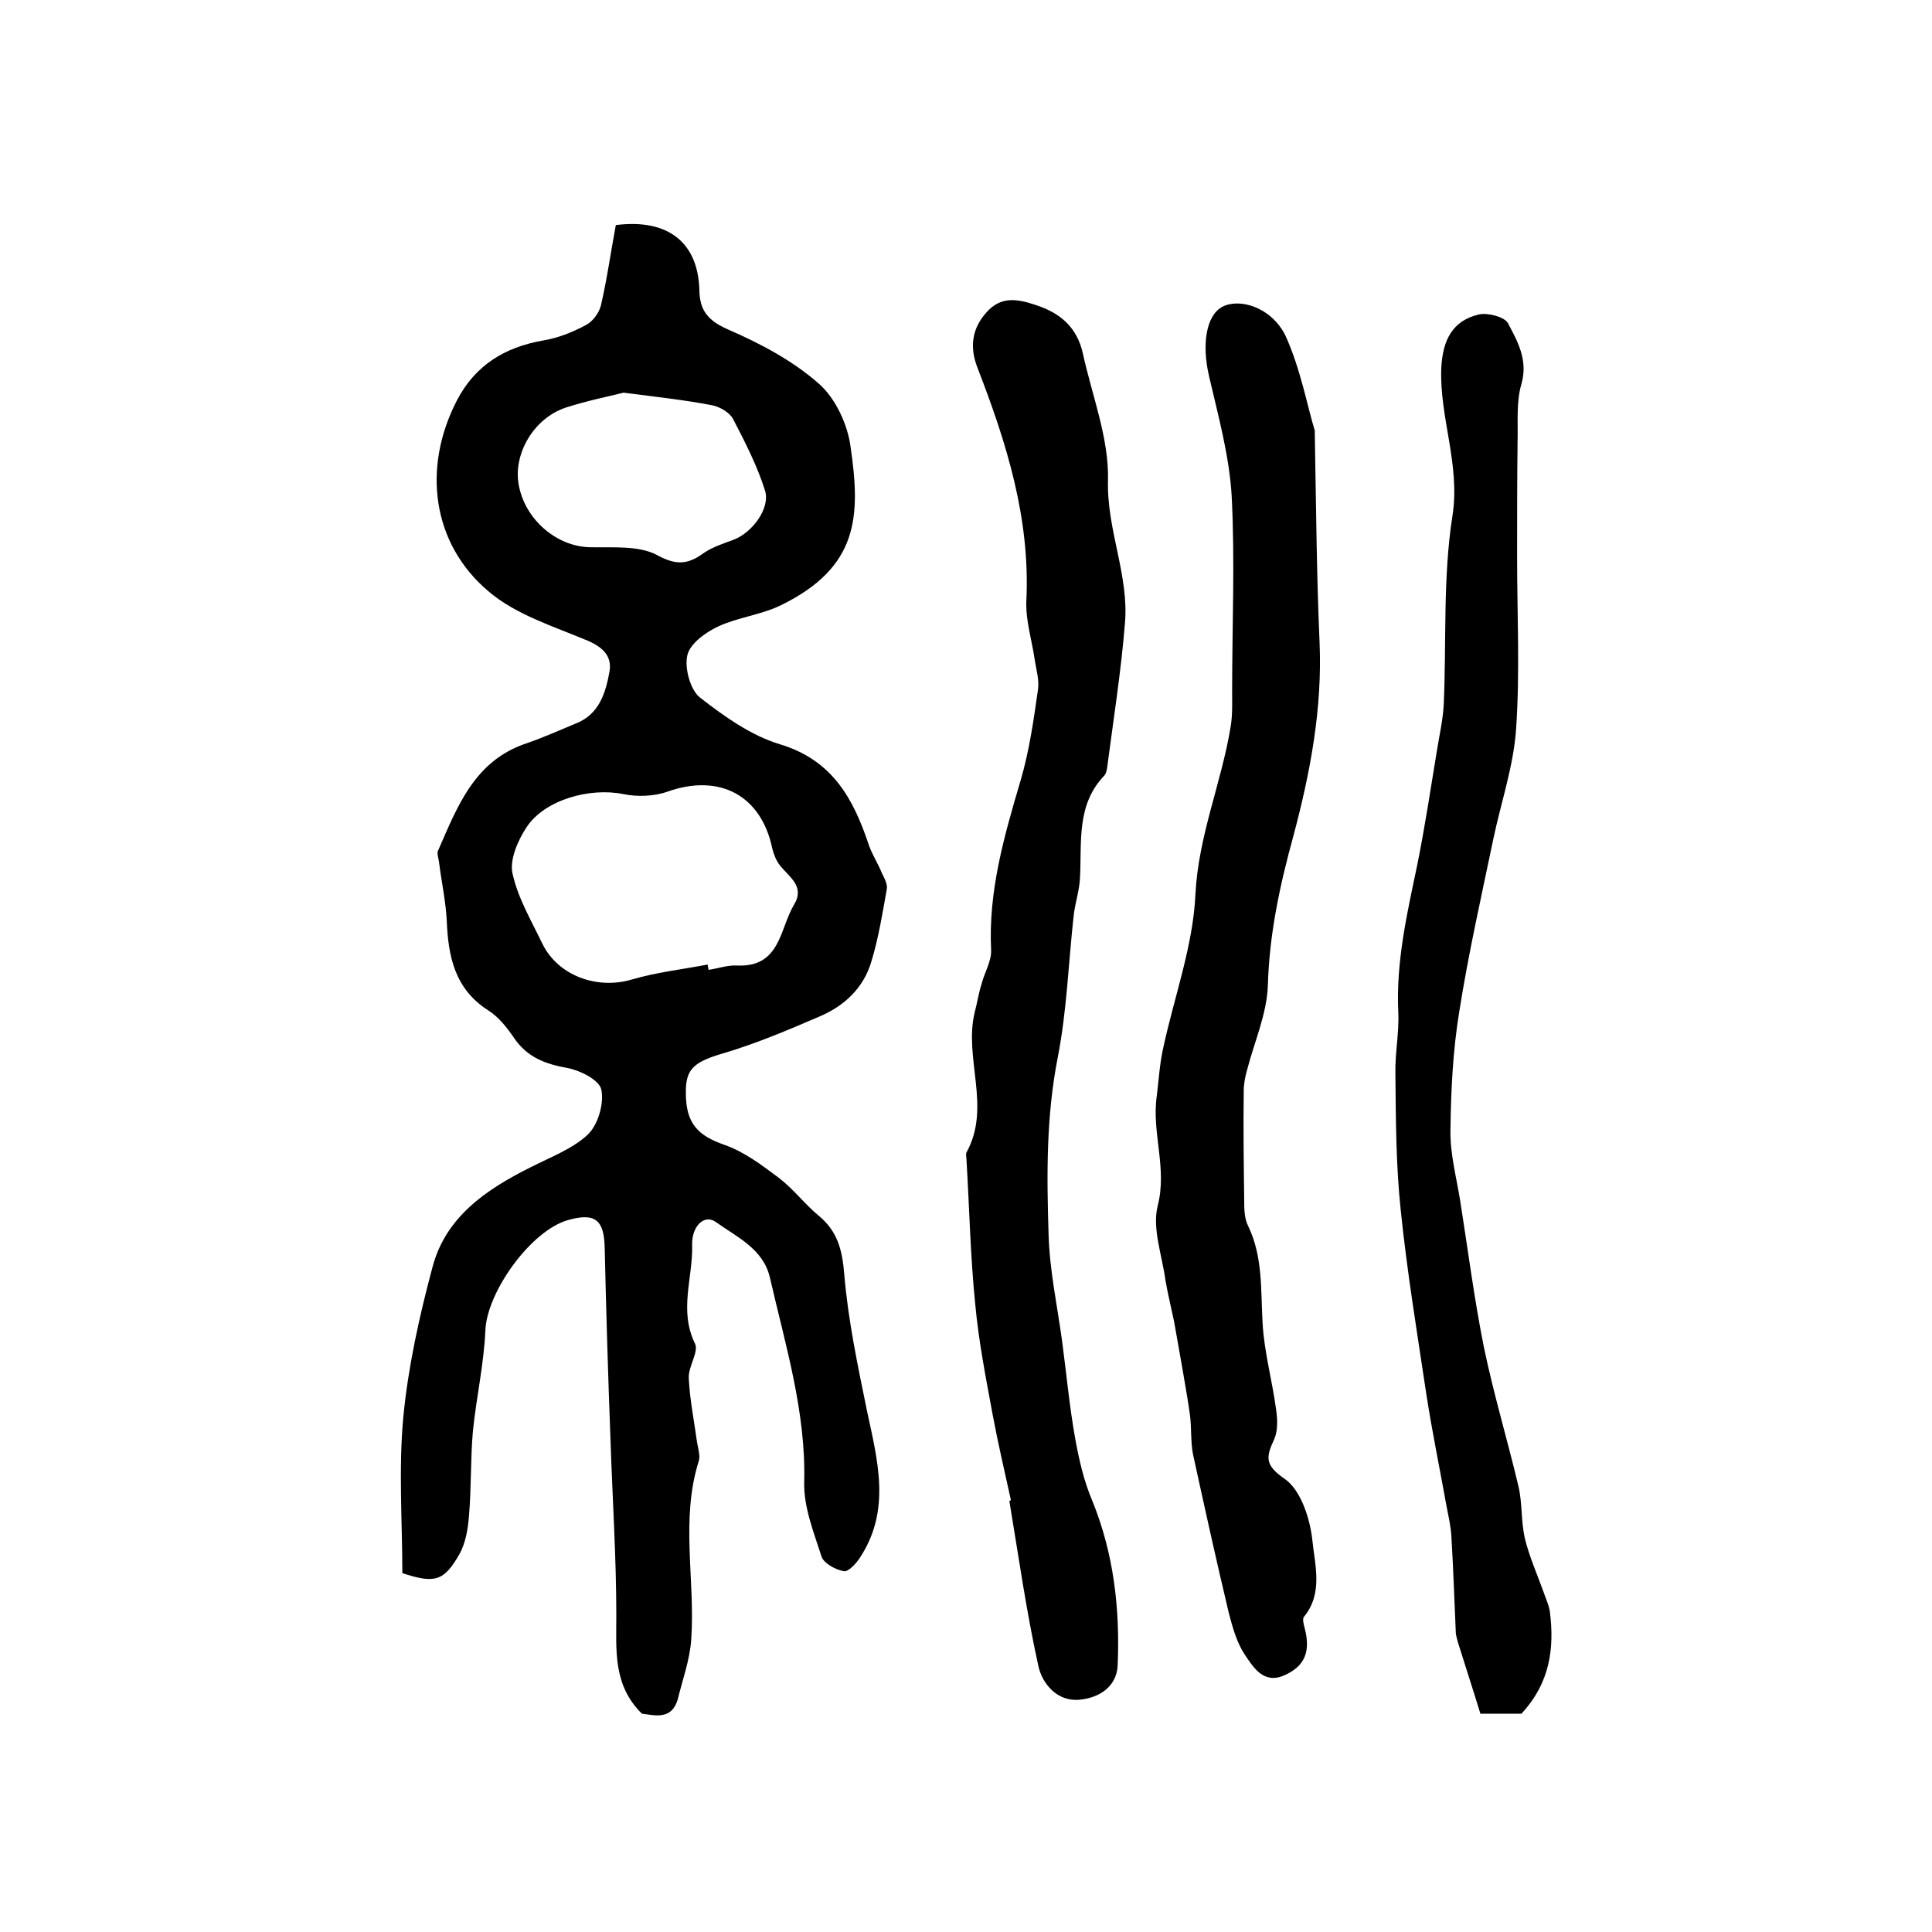 <?xml version="1.0" encoding="utf-8"?>
<!-- Generator: Adobe Illustrator 22.0.0, SVG Export Plug-In . SVG Version: 6.00 Build 0)  -->
<svg version="1.1" id="图层_1" xmlns="http://www.w3.org/2000/svg" xmlns:xlink="http://www.w3.org/1999/xlink" x="0px" y="0px"
	 viewBox="0 0 400 400" style="enable-background:new 0 0 400 400;" xml:space="preserve">
<style type="text/css">
	.st0{fill:#FFFFFF;}
</style>
<g>
	
	<path d="M132.9,354.8c-6-5.9-5.3-13.1-5.3-20.3c0-12.1-0.8-24.2-1.2-36.3c-0.5-13.2-0.9-26.5-1.2-39.7c-0.1-5.9-1.9-7.5-7.6-5.9
		c-7.7,2.2-16.7,14.8-17.1,22.7c-0.3,7.1-1.9,14.1-2.6,21.1c-0.5,5.8-0.3,11.6-0.8,17.4c-0.2,2.7-0.7,5.7-2,8
		c-3.2,5.6-5.1,6.1-11.8,3.9c0-10.7-0.8-21.6,0.2-32.3c1-10.4,3.3-20.8,6-30.9c2.7-10.5,11.1-16.2,20.3-20.8
		c4.1-2.1,8.7-3.8,11.9-6.8c2.1-2,3.4-6.4,2.8-9.3c-0.4-2-4.4-4-7.1-4.5c-4.5-0.8-8.2-2.2-10.9-6.1c-1.5-2.2-3.2-4.4-5.4-5.8
		c-6.9-4.4-8.3-11.1-8.6-18.5c-0.2-4.1-1.1-8.1-1.6-12.2c-0.1-0.8-0.5-1.8-0.2-2.4c4-9.1,7.5-18.6,18.3-22.2
		c3.5-1.2,6.8-2.7,10.2-4.1c4.9-1.9,6.2-6.4,7-10.8c0.5-3-1.2-4.9-4.4-6.3c-7.1-3-15-5.4-20.7-10.3c-11.7-9.9-13.7-25.6-6.5-39.5
		c3.8-7.3,9.9-11,17.8-12.4c3.1-0.5,6.1-1.7,8.9-3.2c1.4-0.7,2.7-2.5,3.1-4c1.3-5.6,2.1-11.4,3.1-16.7c11-1.4,17.1,3.8,17.3,13.6
		c0.1,4.1,1.8,6.2,5.9,8c6.7,2.9,13.5,6.5,18.9,11.3c3.4,3,5.9,8.4,6.5,13c2.1,14.4,1.7,24.9-14.4,32.8c-4.1,2-8.9,2.5-13,4.4
		c-2.6,1.2-5.9,3.6-6.4,6c-0.6,2.6,0.6,7.1,2.6,8.7c5,3.9,10.6,7.9,16.6,9.7c10.9,3.3,15.2,11.3,18.4,20.9c0.7,2,1.9,3.8,2.7,5.8
		c0.5,1,1.2,2.3,1,3.3c-0.9,5-1.7,10.1-3.2,15c-1.6,5.4-5.5,9.1-10.6,11.3c-6.5,2.8-13.1,5.6-19.8,7.6c-6.2,1.8-8.1,3.2-8,8.3
		c0,6.3,2.5,8.8,7.9,10.7c4.1,1.4,7.8,4.2,11.4,6.9c3,2.3,5.3,5.4,8.2,7.8c3.9,3.2,4.9,7.1,5.3,12.2c0.8,9.5,2.8,18.9,4.7,28.2
		c2.2,10.3,5,20.5-1.4,30.3c-0.8,1.3-2.5,3.1-3.4,2.9c-1.7-0.3-4.1-1.6-4.6-3c-1.6-5-3.7-10.2-3.6-15.3c0.4-14.7-3.9-28.5-7.1-42.5
		c-1.4-6-6.9-8.4-11.2-11.5c-2.4-1.7-5,0.9-4.9,4.7c0.2,6.8-2.8,13.6,0.6,20.5c0.8,1.7-1.4,4.7-1.3,7.1c0.2,4.4,1.1,8.8,1.7,13.2
		c0.2,1.3,0.7,2.8,0.4,3.9c-3.9,12.3-0.7,24.8-1.6,37.2c-0.3,4.1-1.8,8.2-2.8,12.3C139,356.2,135.5,355.1,132.9,354.8z M146.5,199.7
		c0.1,0.4,0.1,0.7,0.2,1.1c2-0.3,3.9-1,5.9-0.9c9,0.4,8.8-7.6,11.8-12.6c2.3-3.8-1-5.7-2.9-8.1c-0.8-1-1.3-2.3-1.6-3.5
		c-2.3-11.1-11-15.6-21.7-11.8c-2.8,1-6.3,1.1-9.2,0.5c-6.9-1.4-16.3,1.2-20,6.9c-1.8,2.7-3.5,6.7-2.9,9.5c1.1,5.1,3.9,9.8,6.2,14.6
		c3.3,6.7,11.4,9.5,18.5,7.4C135.9,201.3,141.3,200.7,146.5,199.7z M129.1,81.3c-3.2,0.8-7.7,1.7-12,3.1c-6.6,2.2-10.9,9.6-9.7,16
		c1.3,7.2,7.9,12.8,14.8,12.9c4.7,0.1,10-0.4,13.8,1.6c4,2.2,6.4,2,9.7-0.4c1.9-1.3,4.2-2,6.3-2.8c3.8-1.5,7.5-6.5,6.4-10.1
		c-1.6-5.1-4.1-10-6.6-14.8c-0.7-1.4-2.8-2.6-4.4-2.9C141.7,82.8,136.1,82.2,129.1,81.3z"/>
	<path d="M272.2,89.1c0.3,16.6,0.4,30.2,1,43.8c0.6,13.7-1.9,27-5.4,40.1c-2.8,10.2-5,20.3-5.3,31c-0.2,5.9-2.8,11.7-4.3,17.5
		c-0.4,1.4-0.7,2.9-0.7,4.4c-0.1,7.5,0,15,0.1,22.5c0,1.8,0,3.8,0.8,5.4c3.1,6.4,2.6,13.2,3,20c0.3,6,2,12,2.8,18
		c0.3,2,0.4,4.4-0.4,6.2c-1.7,3.7-2,5.3,2.2,8.2c3.3,2.3,5.2,8.1,5.7,12.6c0.5,5.1,2.3,11-1.7,15.9c-0.4,0.4-0.1,1.6,0.1,2.3
		c1.3,4.9,0.1,8-4.3,9.9c-4.2,1.8-6.3-1.7-8-4.2c-1.7-2.5-2.6-5.7-3.4-8.8c-2.6-10.9-5-21.8-7.4-32.8c-0.5-2.6-0.3-5.3-0.6-7.9
		c-0.4-3.1-1-6.2-1.5-9.3c-0.6-3.4-1.2-6.8-1.8-10.2c-0.6-2.9-1.3-5.7-1.8-8.6c-0.7-5.2-2.8-10.8-1.6-15.5c2-7.8-1.3-15.1-0.2-22.7
		c0.4-3.3,0.6-6.6,1.3-9.8c2.3-10.7,6.2-21.2,6.7-31.9c0.6-12.2,5.4-23.1,7.3-34.8c0.4-2.4,0.3-5,0.3-7.5c0-13.4,0.6-26.9-0.1-40.3
		c-0.5-8.3-2.8-16.6-4.7-24.8c-1.5-6.5-0.6-12.5,2.8-14.3c3.5-1.8,10,0,13,5.9C269.3,76.4,270.7,84.3,272.2,89.1z"/>
	<path d="M209.3,310.6c-1.3-5.9-2.7-11.9-3.8-17.8c-1.4-7.6-2.9-15.2-3.6-22.9c-1-9.9-1.2-19.8-1.8-29.8c0-0.5-0.2-1.1,0-1.5
		c5.2-9.4-0.6-19.5,1.7-29c0.5-1.9,0.8-3.9,1.4-5.8c0.6-2.4,2.1-4.8,2-7.1c-0.6-12.2,2.7-23.6,6.1-35.1c1.8-6.1,2.7-12.5,3.6-18.8
		c0.3-2.1-0.4-4.3-0.7-6.4c-0.6-4-1.9-8.1-1.7-12.1c0.8-17-4.1-32.6-10.1-48.1c-1.7-4.3-1.2-8.2,1.9-11.6c2.9-3.2,6.1-2.8,10-1.5
		c5.3,1.7,8.7,4.7,9.9,10.1c1.9,8.7,5.4,17.5,5.2,26.2c-0.3,10.3,4.4,19.7,3.5,29.7c-0.8,10-2.4,20-3.7,30c-0.1,0.5-0.2,1-0.5,1.4
		c-5.9,6.1-4.7,13.8-5.1,21.2c-0.1,2.6-1,5.2-1.3,7.8c-1.1,9.8-1.4,19.7-3.3,29.4c-2.4,12.2-2.3,24.4-1.9,36.7
		c0.2,7.4,1.8,14.7,2.8,22.1c0.9,6.7,1.5,13.4,2.7,20.1c0.8,4.4,1.8,8.8,3.5,12.8c4.5,11,5.8,22.5,5.3,34.2
		c-0.2,4.4-3.8,6.7-7.8,7.1c-4.7,0.5-7.8-3.3-8.6-6.9c-2.5-11.3-4.1-22.7-6-34.1C208.9,310.7,209.1,310.7,209.3,310.6z"/>
	<path d="M315,354.8c-2.2,0-5.1,0-8.5,0c-1.5-4.9-3.1-9.8-4.6-14.6c-0.2-0.8-0.5-1.6-0.5-2.4c-0.3-6.5-0.5-13-0.9-19.6
		c-0.1-2.1-0.6-4.2-1-6.3c-1.4-7.8-3-15.5-4.2-23.3c-1.9-12.7-4-25.4-5.3-38.1c-1-9.4-1-18.8-1.1-28.2c-0.1-4.2,0.8-8.5,0.6-12.7
		c-0.5-10.4,1.8-20.4,3.9-30.4c1.6-7.9,2.8-15.9,4.1-23.8c0.5-3.1,1.2-6.2,1.4-9.3c0.6-13.1-0.2-26.4,1.8-39.2
		c1.7-10.7-2.7-20.4-2.3-30.7c0.3-5.8,2.3-9.8,7.8-11.1c1.8-0.4,5.3,0.5,6,1.8c2,3.8,4.2,7.6,2.8,12.6c-1.1,3.7-0.7,7.9-0.8,11.8
		c-0.1,8-0.1,16-0.1,24c0,11.9,0.6,23.7-0.2,35.5c-0.5,7.7-3.1,15.2-4.7,22.8c-2.5,12-5.2,23.9-7.1,36c-1.3,8-1.7,16.2-1.8,24.3
		c-0.1,4.9,1.2,9.7,2,14.6c1.6,10.1,2.9,20.3,4.9,30.3c2,9.7,4.9,19.3,7.2,29c0.8,3.5,0.5,7.2,1.3,10.7c0.9,3.7,2.5,7.3,3.8,10.9
		c0.5,1.5,1.2,2.9,1.4,4.4C321.8,341.2,321,348.3,315,354.8z"/>
	
	
</g>
</svg>

